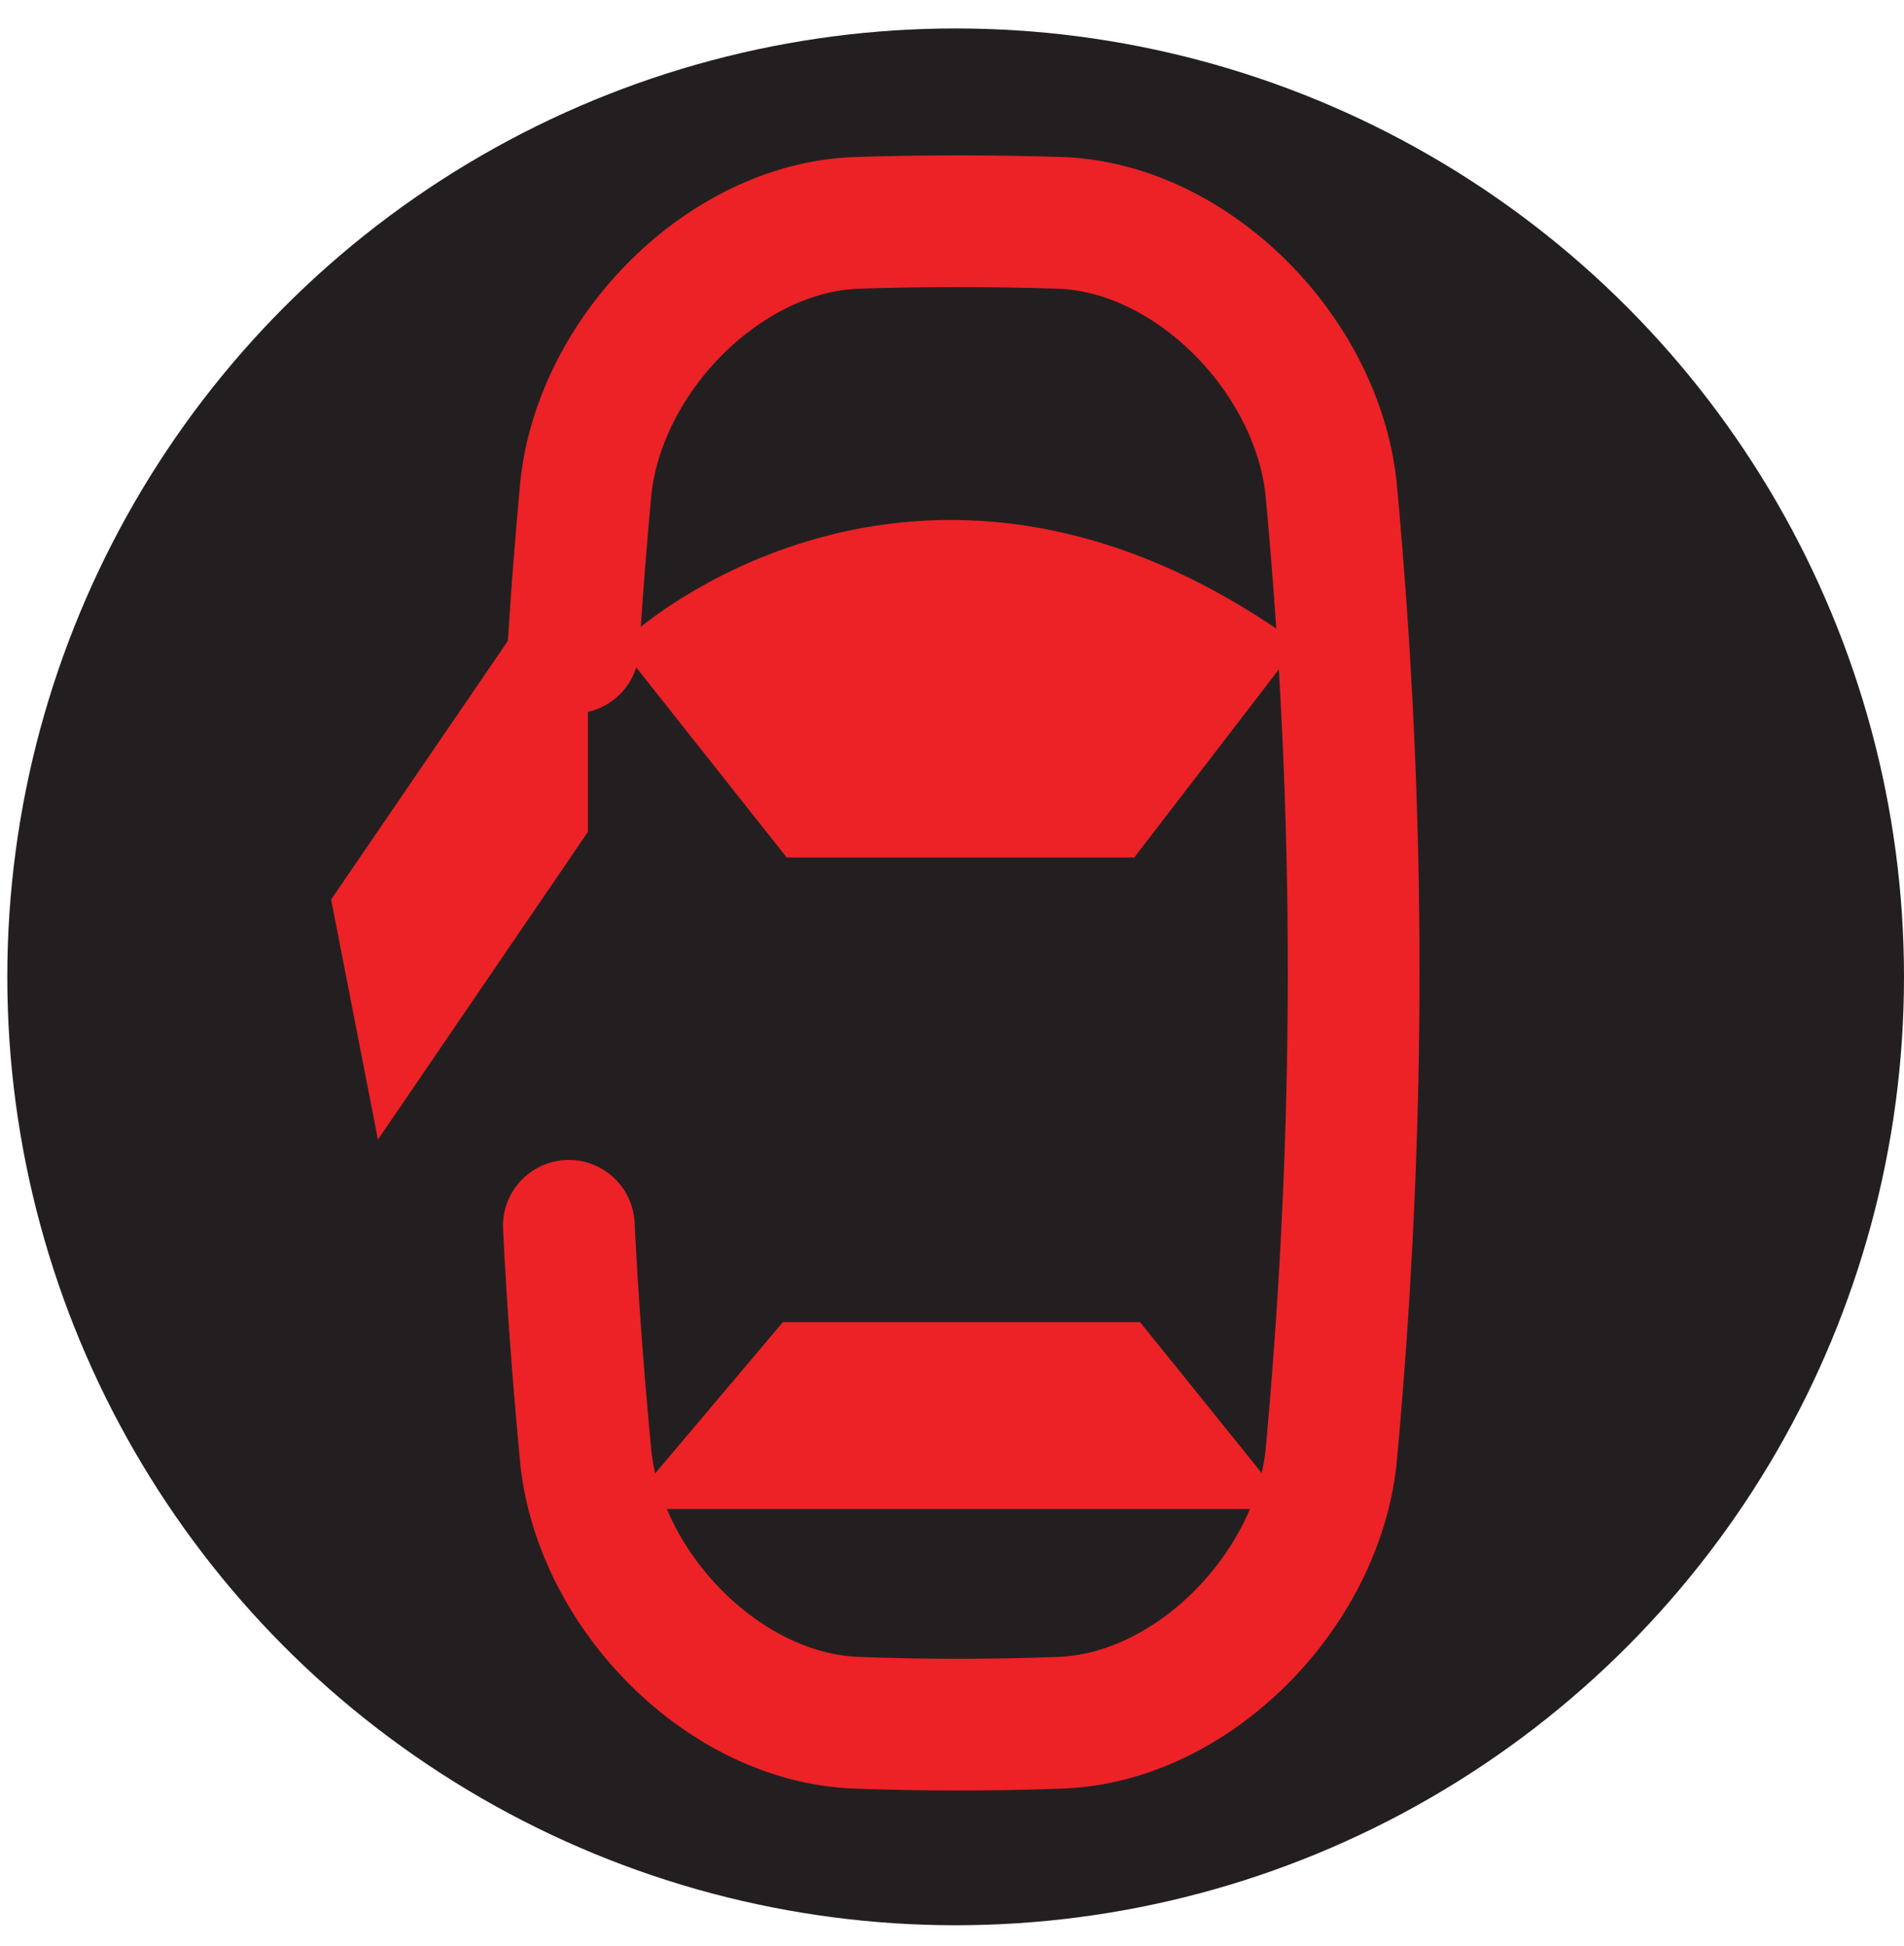 <?xml version="1.0" encoding="utf-8"?>
<!-- Generator: Adobe Illustrator 16.0.0, SVG Export Plug-In . SVG Version: 6.00 Build 0)  -->
<!DOCTYPE svg PUBLIC "-//W3C//DTD SVG 1.1//EN" "http://www.w3.org/Graphics/SVG/1.1/DTD/svg11.dtd">
<svg version="1.1" id="Layer_1" xmlns="http://www.w3.org/2000/svg" xmlns:xlink="http://www.w3.org/1999/xlink" x="0px" y="0px"
	 width="28.911px" height="29.546px" viewBox="0 0 28.911 29.546" enable-background="new 0 0 28.911 29.546" xml:space="preserve">
<circle fill="#231F20" cx="14.511" cy="14.832" r="14.4"/>
<g>
	<path fill="none" stroke="#EC2227" stroke-width="2" stroke-linecap="round" stroke-linejoin="round" stroke-miterlimit="10" d="
		M8.707,9.833c0.05-0.805,0.115-1.617,0.188-2.422C9.115,5.369,11,3.462,12.997,3.384c1.035-0.033,2.072-0.033,3.113,0
		c1.994,0.079,3.878,1.985,4.101,4.027c0.461,4.939,0.455,9.782,0,14.72c-0.223,2.042-2.106,3.949-4.101,4.026
		c-1.041,0.039-2.078,0.039-3.113,0C11,26.08,9.115,24.172,8.895,22.13c-0.115-1.22-0.199-2.338-0.258-3.518"/>
	<path fill="#EC2227" stroke="#EC2227" stroke-width="0.5" d="M9.741,9.833c0,0,4.15-3.798,9.617,0L17.1,12.769h-5.034L9.741,9.833z
		"/>
	<polygon fill="#EC2227" stroke="#EC2227" stroke-width="0.5" points="10.03,22.662 19.076,22.662 17.191,20.324 12.004,20.324 	"/>
	<polygon fill="#EC2227" stroke="#EC2227" stroke-width="0.75" points="8.552,9.166 5.426,13.74 5.935,16.35 8.552,12.515 	"/>
</g>
</svg>
